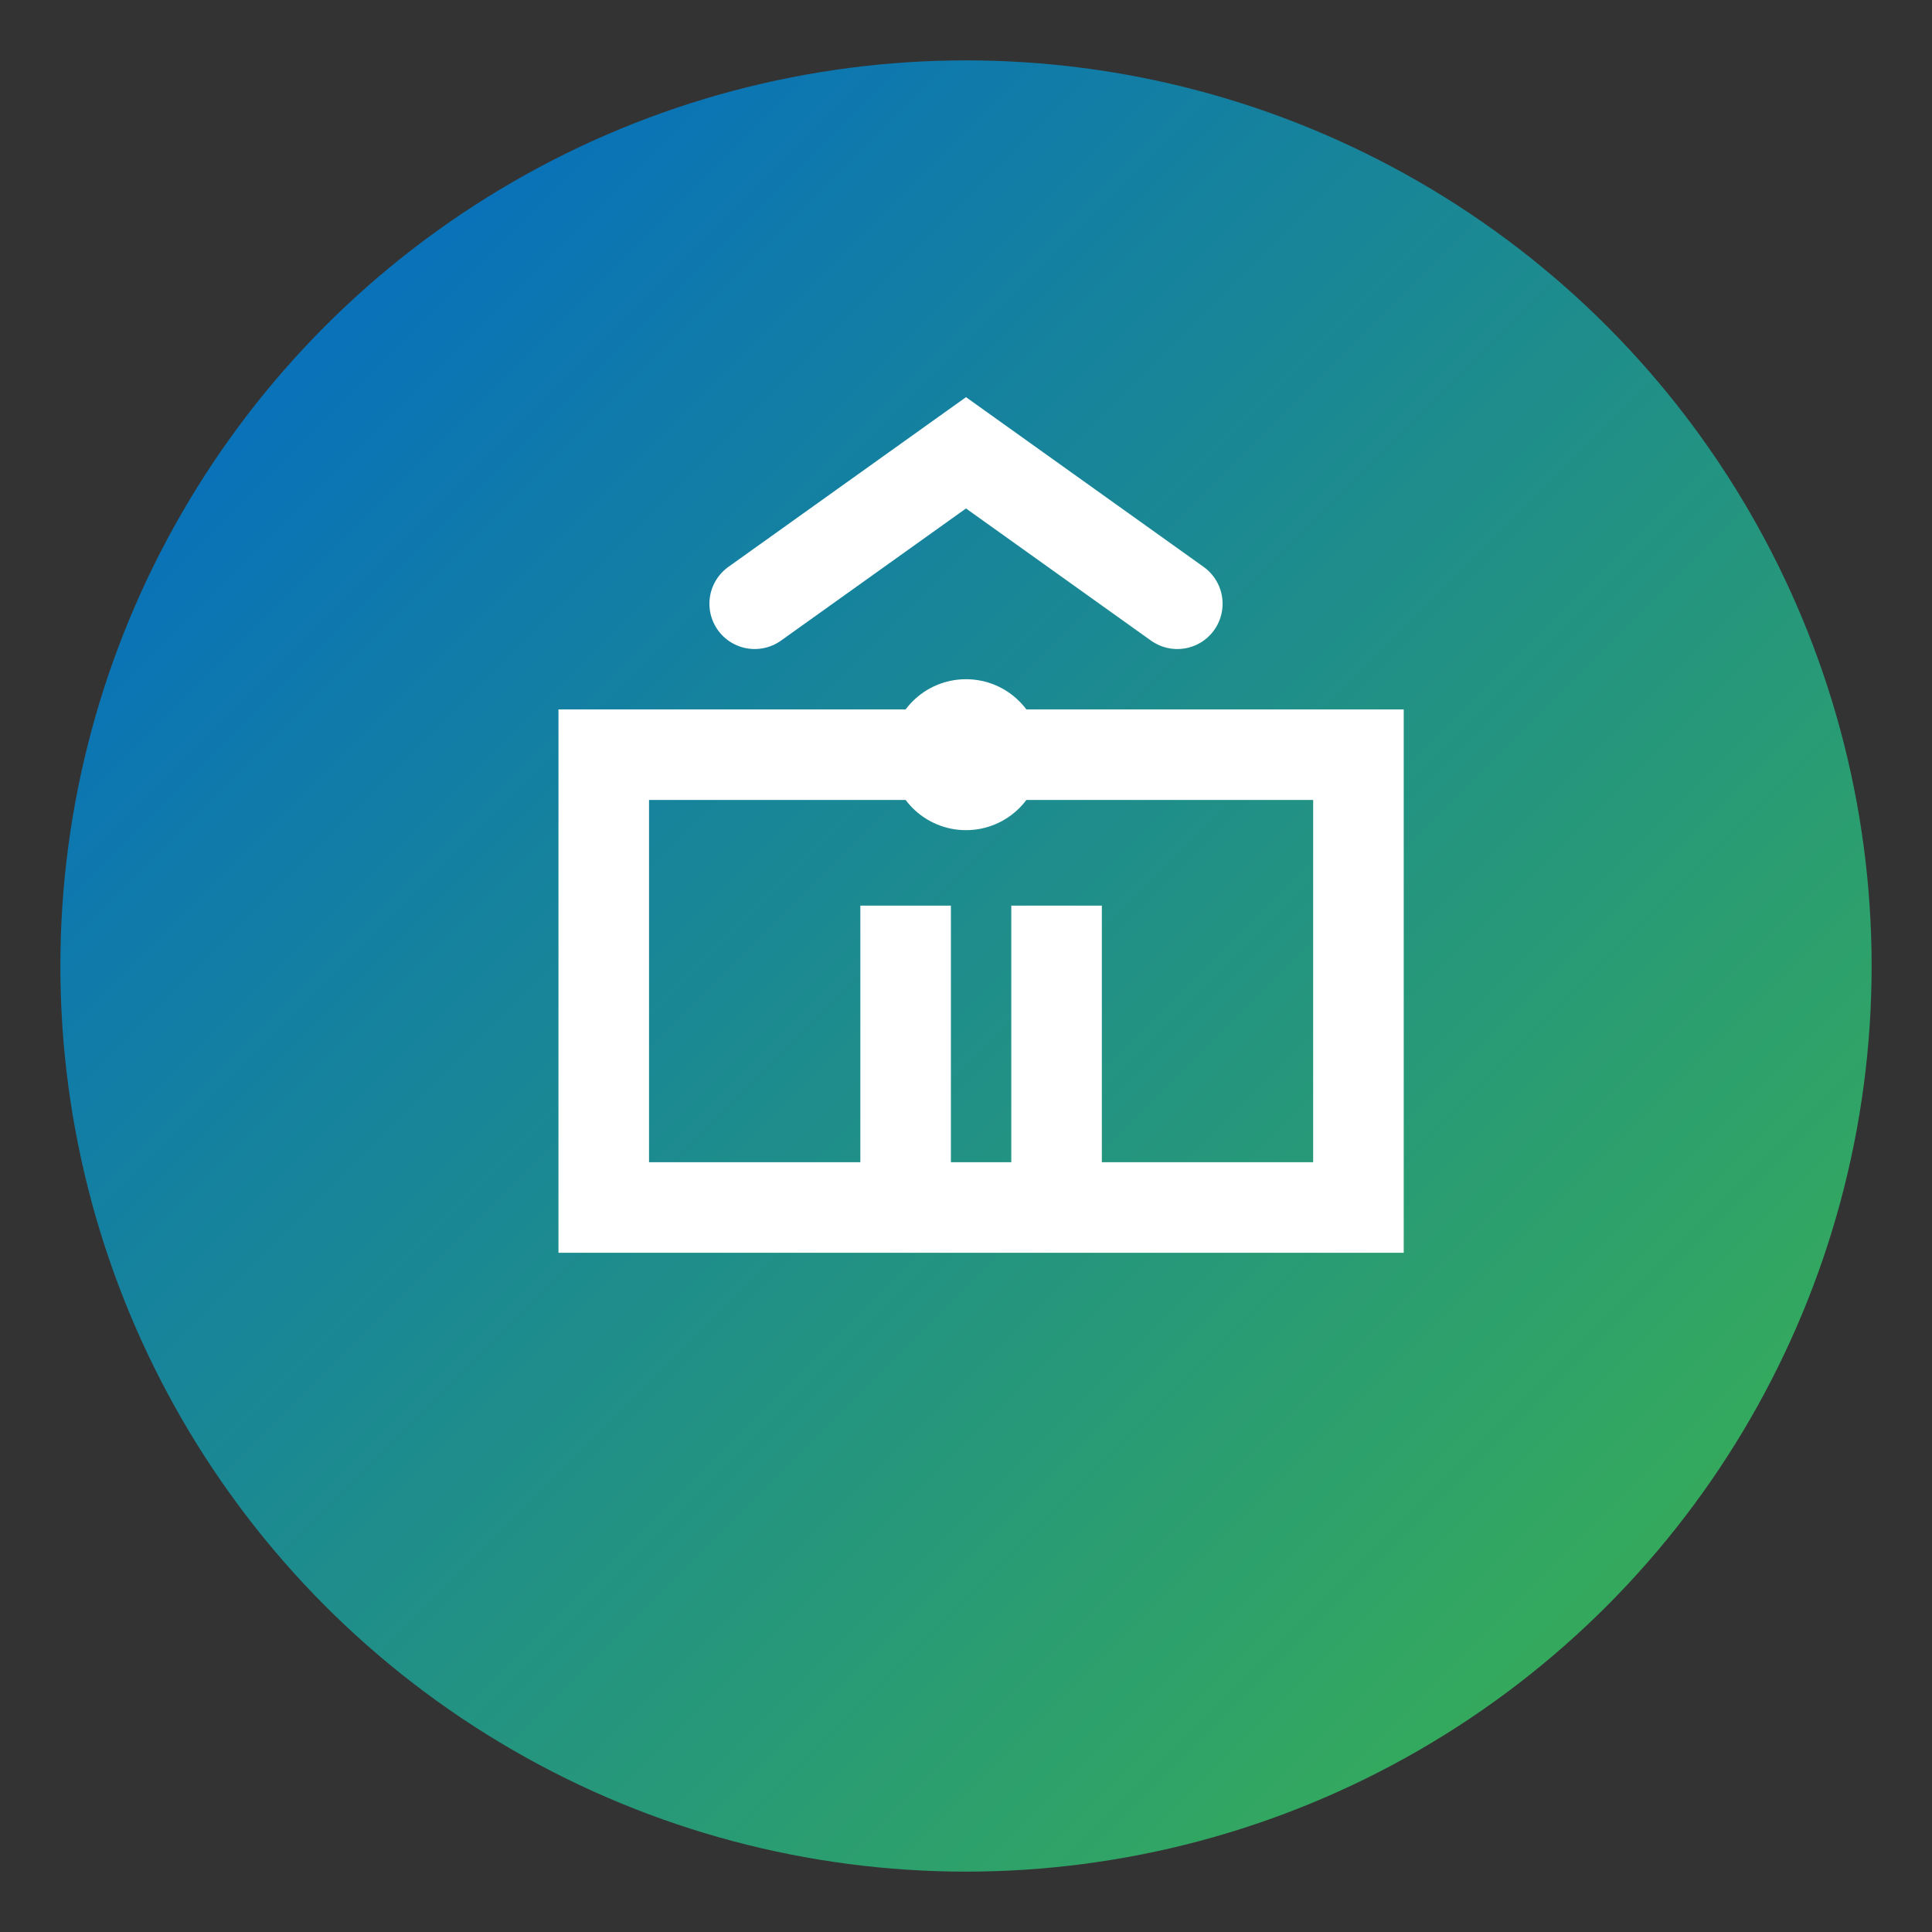 <svg width="128" height="128" xmlns="http://www.w3.org/2000/svg">
  <rect width="100%" height="100%" fill="#333333" stroke="none"/>
  <defs>
    <linearGradient id="grad1" x1="0%" y1="0%" x2="100%" y2="100%">
      <stop offset="0%" style="stop-color:#0066CC;stop-opacity:1" />
      <stop offset="100%" style="stop-color:#3db54a;stop-opacity:1" />
    </linearGradient>
  </defs>
  <circle cx="64" cy="64" r="60" fill="url(#grad1)" />
  <path d="M40,50 L40,80 L90,80 L90,50 Z" fill="none" stroke="#ffffff" stroke-width="6" />
  <path d="M50,40 L64,30 L78,40" fill="none" stroke="#ffffff" stroke-width="6" stroke-linecap="round" />
  <path d="M60,80 L60,60 M70,80 L70,60" fill="none" stroke="#ffffff" stroke-width="6" />
  <circle cx="64" cy="50" r="5" fill="#ffffff" />
</svg>